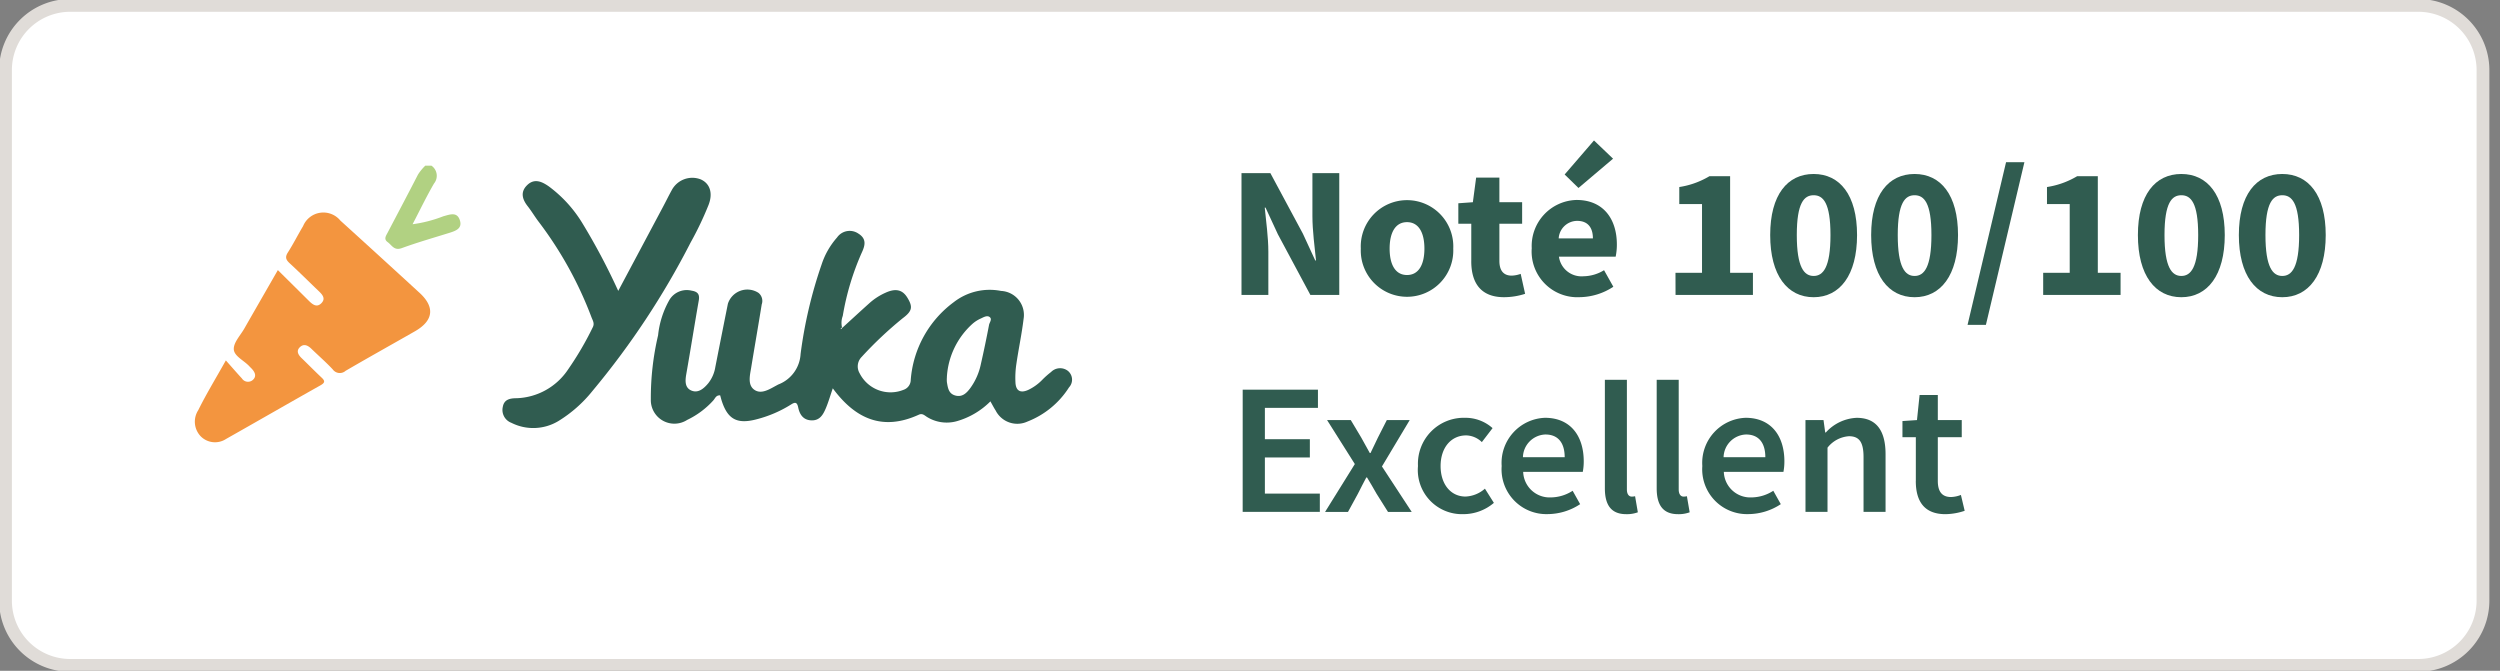 <svg viewBox="0 0 192 51.515" height="51.515" width="192" xmlns:xlink="http://www.w3.org/1999/xlink" xmlns="http://www.w3.org/2000/svg">
  <rect x="0" y="0" width="192" height="51.515" fill="#808080" stroke="none"/>
  <defs>
    <clipPath id="clip-path">
      <path fill="none" d="M0,0H192V51.515H0Z" data-name="Path 3237" id="Path_3237"></path>
    </clipPath>
  </defs>
  <g transform="translate(0 0)" data-name="Group 1486" id="Group_1486">
    <g clip-path="url(#clip-path)" transform="translate(0 0)" data-name="Mask Group 3" id="Mask_Group_3">
      <path fill="#fff" transform="translate(-0.067 -0.076)" d="M186.978.49H4.273A4.007,4.007,0,0,0,.49,4.689V46.978a4.007,4.007,0,0,0,3.783,4.2h182.7a4.007,4.007,0,0,0,3.783-4.2V4.689a4.007,4.007,0,0,0-3.783-4.2" data-name="Path 3207" id="Path_3207"></path>
      <path stroke-width="0.981" stroke-miterlimit="10" stroke="#e0dcd8" fill="none" transform="translate(0.423 0.415)" d="M4.97,0H185.3a4.97,4.97,0,0,1,4.97,4.97V45.715a4.971,4.971,0,0,1-4.971,4.971H4.97A4.97,4.97,0,0,1,0,45.716V4.97A4.97,4.97,0,0,1,4.97,0Z" data-name="Rectangle 626" id="Rectangle_626"></path>
      <path fill="#b1d182" transform="translate(-12.649 -1.049)" d="M45.78,13.77a.941.941,0,0,1,.2,1.375c-.577.994-1.075,2.032-1.645,3.125a10.141,10.141,0,0,0,2.359-.61c.5-.133,1.061-.379,1.277.319.193.619-.321.8-.811.954-1.221.38-2.453.733-3.653,1.171-.591.216-.759-.223-1.082-.457s-.136-.481-.011-.72c.78-1.49,1.569-2.975,2.336-4.47a3.749,3.749,0,0,1,.564-.687Z" data-name="Path 3208" id="Path_3208"></path>
      <path fill="#f3953f" transform="translate(-5.382 -2.958)" d="M26.72,23.7c.822.814,1.594,1.577,2.364,2.343.285.283.615.571.98.2s.055-.682-.234-.958c-.734-.7-1.452-1.42-2.2-2.108-.285-.262-.373-.466-.143-.825.421-.657.769-1.357,1.171-2.026a1.685,1.685,0,0,1,2.863-.429q3.051,2.766,6.083,5.551c1.2,1.1,1.069,2.14-.358,2.955-1.773,1.013-3.559,2.007-5.323,3.035a.667.667,0,0,1-.986-.11c-.518-.555-1.1-1.059-1.644-1.588-.264-.255-.572-.41-.875-.124s-.142.585.124.841c.512.493,1.007,1,1.527,1.489.27.251.3.391-.065.6-2.426,1.365-4.836,2.754-7.26,4.124a1.545,1.545,0,0,1-1.926-.182,1.623,1.623,0,0,1-.211-2.027c.611-1.235,1.333-2.418,2.121-3.823.464.523.843.96,1.235,1.387a.557.557,0,0,0,.816.129c.321-.269.205-.581-.043-.856-.067-.075-.144-.144-.212-.218-.409-.444-1.172-.77-1.187-1.31-.014-.519.51-1.055.808-1.578.835-1.462,1.676-2.921,2.575-4.488" data-name="Path 3209" id="Path_3209"></path>
      <path fill="#305c50" transform="translate(-22.764 -3.706)" d="M87.436,28.9c.71-.647,1.416-1.3,2.13-1.939a4.709,4.709,0,0,1,1.221-.78c.769-.348,1.291-.224,1.662.385.436.713.381,1.029-.357,1.581a29.518,29.518,0,0,0-3.158,2.976,1.034,1.034,0,0,0-.15,1.251,2.659,2.659,0,0,0,3.368,1.271.812.812,0,0,0,.558-.776,8.2,8.2,0,0,1,3.306-5.959,4.493,4.493,0,0,1,3.631-.86,1.845,1.845,0,0,1,1.73,2.142c-.141,1.166-.389,2.319-.558,3.483a7.128,7.128,0,0,0-.067,1.422c.035.638.395.828,1,.545a3.754,3.754,0,0,0,1.05-.757,6.461,6.461,0,0,1,.682-.607.977.977,0,0,1,1.271-.106.869.869,0,0,1,.109,1.285,6.617,6.617,0,0,1-3.191,2.624,1.864,1.864,0,0,1-2.445-.851c-.137-.211-.251-.435-.4-.7a5.955,5.955,0,0,1-2.586,1.525,2.868,2.868,0,0,1-2.291-.331c-.191-.122-.349-.293-.62-.17-2.772,1.267-4.871.332-6.609-2.025-.193.564-.332,1.049-.526,1.511-.208.494-.464.985-1.14.949-.63-.033-.887-.485-.991-.994-.089-.429-.252-.412-.559-.217A9.3,9.3,0,0,1,80.9,35.9c-1.507.406-2.24.027-2.705-1.4-.045-.139-.08-.282-.121-.429-.323-.027-.39.24-.528.387a6.437,6.437,0,0,1-2.012,1.5,1.81,1.81,0,0,1-2.786-1.586,21.075,21.075,0,0,1,.557-4.913,6.922,6.922,0,0,1,.859-2.7,1.548,1.548,0,0,1,1.707-.732c.5.078.64.3.557.768-.329,1.874-.625,3.754-.955,5.628-.088.5-.131,1.038.366,1.267.534.245.977-.139,1.316-.546A2.678,2.678,0,0,0,77.7,31.9q.477-2.432.965-4.862a1.569,1.569,0,0,1,2.35-.84.793.793,0,0,1,.249.885c-.262,1.631-.548,3.258-.814,4.888-.1.591-.279,1.317.261,1.68s1.173-.069,1.715-.357c.045-.024.09-.05.137-.07a2.666,2.666,0,0,0,1.686-2.33,34.451,34.451,0,0,1,1.61-6.863,5.9,5.9,0,0,1,1.19-2.085,1.181,1.181,0,0,1,1.639-.3c.641.4.517.906.269,1.442a20.162,20.162,0,0,0-1.469,4.881,1.531,1.531,0,0,0-.04.949c-.041-.059-.081-.057-.108.007-.007.019,0,.045.008.069l.089-.093m8.049,3.78a2.264,2.264,0,0,0,0,.375c.072.421.121.875.634,1.022.543.155.873-.181,1.155-.555a4.778,4.778,0,0,0,.818-1.848q.341-1.5.629-3.015c.038-.2.272-.455.03-.617-.194-.129-.454.027-.657.122a2.526,2.526,0,0,0-.642.408,5.96,5.96,0,0,0-1.97,4.108" data-name="Path 3210" id="Path_3210"></path>
      <path fill="#305c50" transform="translate(-17.12 -1.54)" d="M64.6,23.881c1.2-2.251,2.322-4.356,3.442-6.461.224-.421.434-.851.665-1.269a1.787,1.787,0,0,1,2.211-.842c.711.3.989,1.05.607,2a24.9,24.9,0,0,1-1.364,2.853,61.523,61.523,0,0,1-7.536,11.4,10.144,10.144,0,0,1-2.616,2.312,3.732,3.732,0,0,1-3.615.138,1.054,1.054,0,0,1-.659-1.224c.1-.57.544-.662,1.046-.664a4.948,4.948,0,0,0,3.985-2.236A23.875,23.875,0,0,0,62.632,26.7c.17-.307.019-.528-.078-.773a29.08,29.08,0,0,0-4.032-7.314c-.31-.4-.564-.839-.876-1.236-.425-.541-.572-1.1-.041-1.618.56-.548,1.145-.267,1.67.1a9.926,9.926,0,0,1,2.591,2.854A49.2,49.2,0,0,1,64.6,23.881" data-name="Path 3211" id="Path_3211"></path>
      <path fill="#305c50" transform="translate(-46.823 -2.754)" d="M142.17,16.049h2.217l2.5,4.655.948,2.055h.058c-.1-.99-.276-2.3-.276-3.4V16.049h2.062v9.358h-2.218l-2.5-4.666-.946-2.044h-.06c.1,1.031.277,2.286.277,3.388v3.322H142.17Z" data-name="Path 3212" id="Path_3212"></path>
      <path fill="#305c50" transform="translate(-48.267 -3.133)" d="M152.777,22.227a3.554,3.554,0,1,1,7.1,0,3.553,3.553,0,1,1-7.1,0m4.885,0c0-1.233-.444-2.033-1.336-2.033s-1.336.8-1.336,2.033.443,2.027,1.336,2.027,1.336-.795,1.336-2.027" data-name="Path 3213" id="Path_3213"></path>
      <path fill="#305c50" transform="translate(-49.447 -2.817)" d="M162.441,22.88V20h-.994V18.428l1.116-.08.252-1.891H164.6v1.891h1.747V20H164.6v2.853c0,.808.375,1.132.943,1.132a2.213,2.213,0,0,0,.693-.136l.339,1.533a5.236,5.236,0,0,1-1.619.259c-1.8,0-2.516-1.112-2.516-2.763" data-name="Path 3214" id="Path_3214"></path>
      <path fill="#305c50" transform="translate(-50.335 -2.293)" d="M167.974,21.387a3.535,3.535,0,0,1,3.436-3.737c2.075,0,3.1,1.475,3.1,3.42a4.592,4.592,0,0,1-.092.933h-4.357a1.75,1.75,0,0,0,1.89,1.507,3.087,3.087,0,0,0,1.575-.466l.714,1.272a4.81,4.81,0,0,1-2.584.8,3.512,3.512,0,0,1-3.686-3.732m4.7-.781c0-.783-.349-1.347-1.211-1.347a1.432,1.432,0,0,0-1.417,1.347ZM170.5,15.694l2.253-2.614,1.465,1.4-2.656,2.249Z" data-name="Path 3215" id="Path_3215"></path>
      <path fill="#305c50" transform="translate(-52.075 -2.798)" d="M180.752,23.748h2.038V18.472h-1.746v-1.31a6.424,6.424,0,0,0,2.313-.83h1.591v7.416H186.7v1.7h-5.943Z" data-name="Path 3216" id="Path_3216"></path>
      <path fill="#305c50" transform="translate(-53.221 -2.767)" d="M189.172,20.82c0-3.1,1.332-4.691,3.336-4.691s3.335,1.6,3.335,4.691-1.332,4.773-3.335,4.773-3.336-1.669-3.336-4.773m4.63,0c0-2.488-.567-3.059-1.293-3.059s-1.294.571-1.294,3.059.567,3.14,1.294,3.14,1.293-.652,1.293-3.14" data-name="Path 3217" id="Path_3217"></path>
      <path fill="#305c50" transform="translate(-54.443 -2.767)" d="M198.148,20.82c0-3.1,1.332-4.691,3.335-4.691s3.336,1.6,3.336,4.691-1.332,4.773-3.336,4.773-3.335-1.669-3.335-4.773m4.629,0c0-2.488-.567-3.059-1.294-3.059s-1.293.571-1.293,3.059.567,3.14,1.293,3.14,1.294-.652,1.294-3.14" data-name="Path 3218" id="Path_3218"></path>
      <path fill="#305c50" transform="translate(-55.609 -2.601)" d="M209.674,15.059h1.409l-2.957,12.493h-1.409Z" data-name="Path 3219" id="Path_3219"></path>
      <path fill="#305c50" transform="translate(-56.525 -2.798)" d="M213.441,23.748h2.038V18.472h-1.746v-1.31a6.429,6.429,0,0,0,2.314-.83h1.59v7.416h1.748v1.7h-5.944Z" data-name="Path 3220" id="Path_3220"></path>
      <path fill="#305c50" transform="translate(-57.671 -2.767)" d="M221.862,20.82c0-3.1,1.332-4.691,3.336-4.691s3.335,1.6,3.335,4.691-1.332,4.773-3.335,4.773-3.336-1.669-3.336-4.773m4.63,0c0-2.488-.567-3.059-1.293-3.059s-1.294.571-1.294,3.059.567,3.14,1.294,3.14,1.293-.652,1.293-3.14" data-name="Path 3221" id="Path_3221"></path>
      <path fill="#305c50" transform="translate(-58.893 -2.767)" d="M230.837,20.82c0-3.1,1.332-4.691,3.335-4.691s3.336,1.6,3.336,4.691-1.332,4.773-3.336,4.773-3.335-1.669-3.335-4.773m4.63,0c0-2.488-.567-3.059-1.294-3.059s-1.293.571-1.293,3.059.567,3.14,1.293,3.14,1.294-.652,1.294-3.14" data-name="Path 3222" id="Path_3222"></path>
      <path fill="#305c50" transform="translate(-46.837 -5.81)" d="M142.276,35.734h5.779v1.4H143.98v2.408h3.454v1.4H143.98v2.779H148.2v1.4h-5.926Z" data-name="Path 3223" id="Path_3223"></path>
      <path fill="#305c50" transform="translate(-47.834 -6.239)" d="M151.885,41.878,149.753,38.5h1.821l.8,1.339c.209.39.438.8.658,1.189h.059c.185-.391.384-.8.57-1.189l.681-1.339H156.1l-2.132,3.562,2.285,3.492h-1.821l-.881-1.4c-.238-.413-.479-.844-.728-1.245h-.058c-.215.4-.426.824-.641,1.245l-.764,1.4H149.6Z" data-name="Path 3224" id="Path_3224"></path>
      <path fill="#305c50" transform="translate(-48.958 -6.208)" d="M157.859,42a3.526,3.526,0,0,1,3.618-3.705,3.126,3.126,0,0,1,2.11.793l-.823,1.074a1.787,1.787,0,0,0-1.2-.516c-1.164,0-1.968.941-1.968,2.354s.793,2.343,1.914,2.343A2.4,2.4,0,0,0,163,43.737l.688,1.091a3.61,3.61,0,0,1-2.357.867A3.39,3.39,0,0,1,157.859,42" data-name="Path 3225" id="Path_3225"></path>
      <path fill="#305c50" transform="translate(-49.972 -6.208)" d="M165.3,42a3.465,3.465,0,0,1,3.325-3.705c1.95,0,2.978,1.379,2.978,3.35a4.2,4.2,0,0,1-.073.8h-4.578a2.032,2.032,0,0,0,2.126,1.964,3.121,3.121,0,0,0,1.673-.51l.576,1.028a4.549,4.549,0,0,1-2.473.764A3.441,3.441,0,0,1,165.3,42m4.84-.677c0-1.086-.493-1.746-1.48-1.746a1.79,1.79,0,0,0-1.727,1.746Z" data-name="Path 3226" id="Path_3226"></path>
      <path fill="#305c50" transform="translate(-51.22 -5.672)" d="M174.474,43.172V34.843h1.691v8.416c0,.407.188.551.365.551a1.01,1.01,0,0,0,.264-.029l.212,1.235a2.428,2.428,0,0,1-.893.144c-1.2,0-1.639-.759-1.639-1.988" data-name="Path 3227" id="Path_3227"></path>
      <path fill="#305c50" transform="translate(-51.847 -5.672)" d="M179.081,43.172V34.843h1.691v8.416c0,.407.188.551.365.551a1.01,1.01,0,0,0,.264-.029l.212,1.235a2.428,2.428,0,0,1-.893.144c-1.2,0-1.639-.759-1.639-1.988" data-name="Path 3228" id="Path_3228"></path>
      <path fill="#305c50" transform="translate(-52.399 -6.208)" d="M183.137,42a3.465,3.465,0,0,1,3.325-3.705c1.95,0,2.978,1.379,2.978,3.35a4.2,4.2,0,0,1-.073.8h-4.578a2.032,2.032,0,0,0,2.126,1.964,3.121,3.121,0,0,0,1.673-.51l.576,1.028a4.55,4.55,0,0,1-2.473.764A3.441,3.441,0,0,1,183.137,42m4.84-.677c0-1.086-.493-1.746-1.48-1.746a1.79,1.79,0,0,0-1.727,1.746Z" data-name="Path 3229" id="Path_3229"></path>
      <path fill="#305c50" transform="translate(-53.648 -6.208)" d="M192.308,38.469h1.386l.13.954h.048a3.394,3.394,0,0,1,2.367-1.126c1.545,0,2.22,1.023,2.22,2.8v4.423h-1.691v-4.21c0-1.161-.34-1.6-1.122-1.6a2.287,2.287,0,0,0-1.645.879v4.928h-1.691Z" data-name="Path 3230" id="Path_3230"></path>
      <path fill="#305c50" transform="translate(-54.822 -5.886)" d="M201.958,42.823V39.463H200.93v-1.24l1.116-.075.2-1.924h1.4v1.924h1.838v1.315h-1.838V42.82c0,.83.329,1.238,1.022,1.238a2.3,2.3,0,0,0,.752-.161l.289,1.218a4.791,4.791,0,0,1-1.475.259c-1.662,0-2.279-1.028-2.279-2.55" data-name="Path 3231" id="Path_3231"></path>
    </g>
  </g>
</svg>
